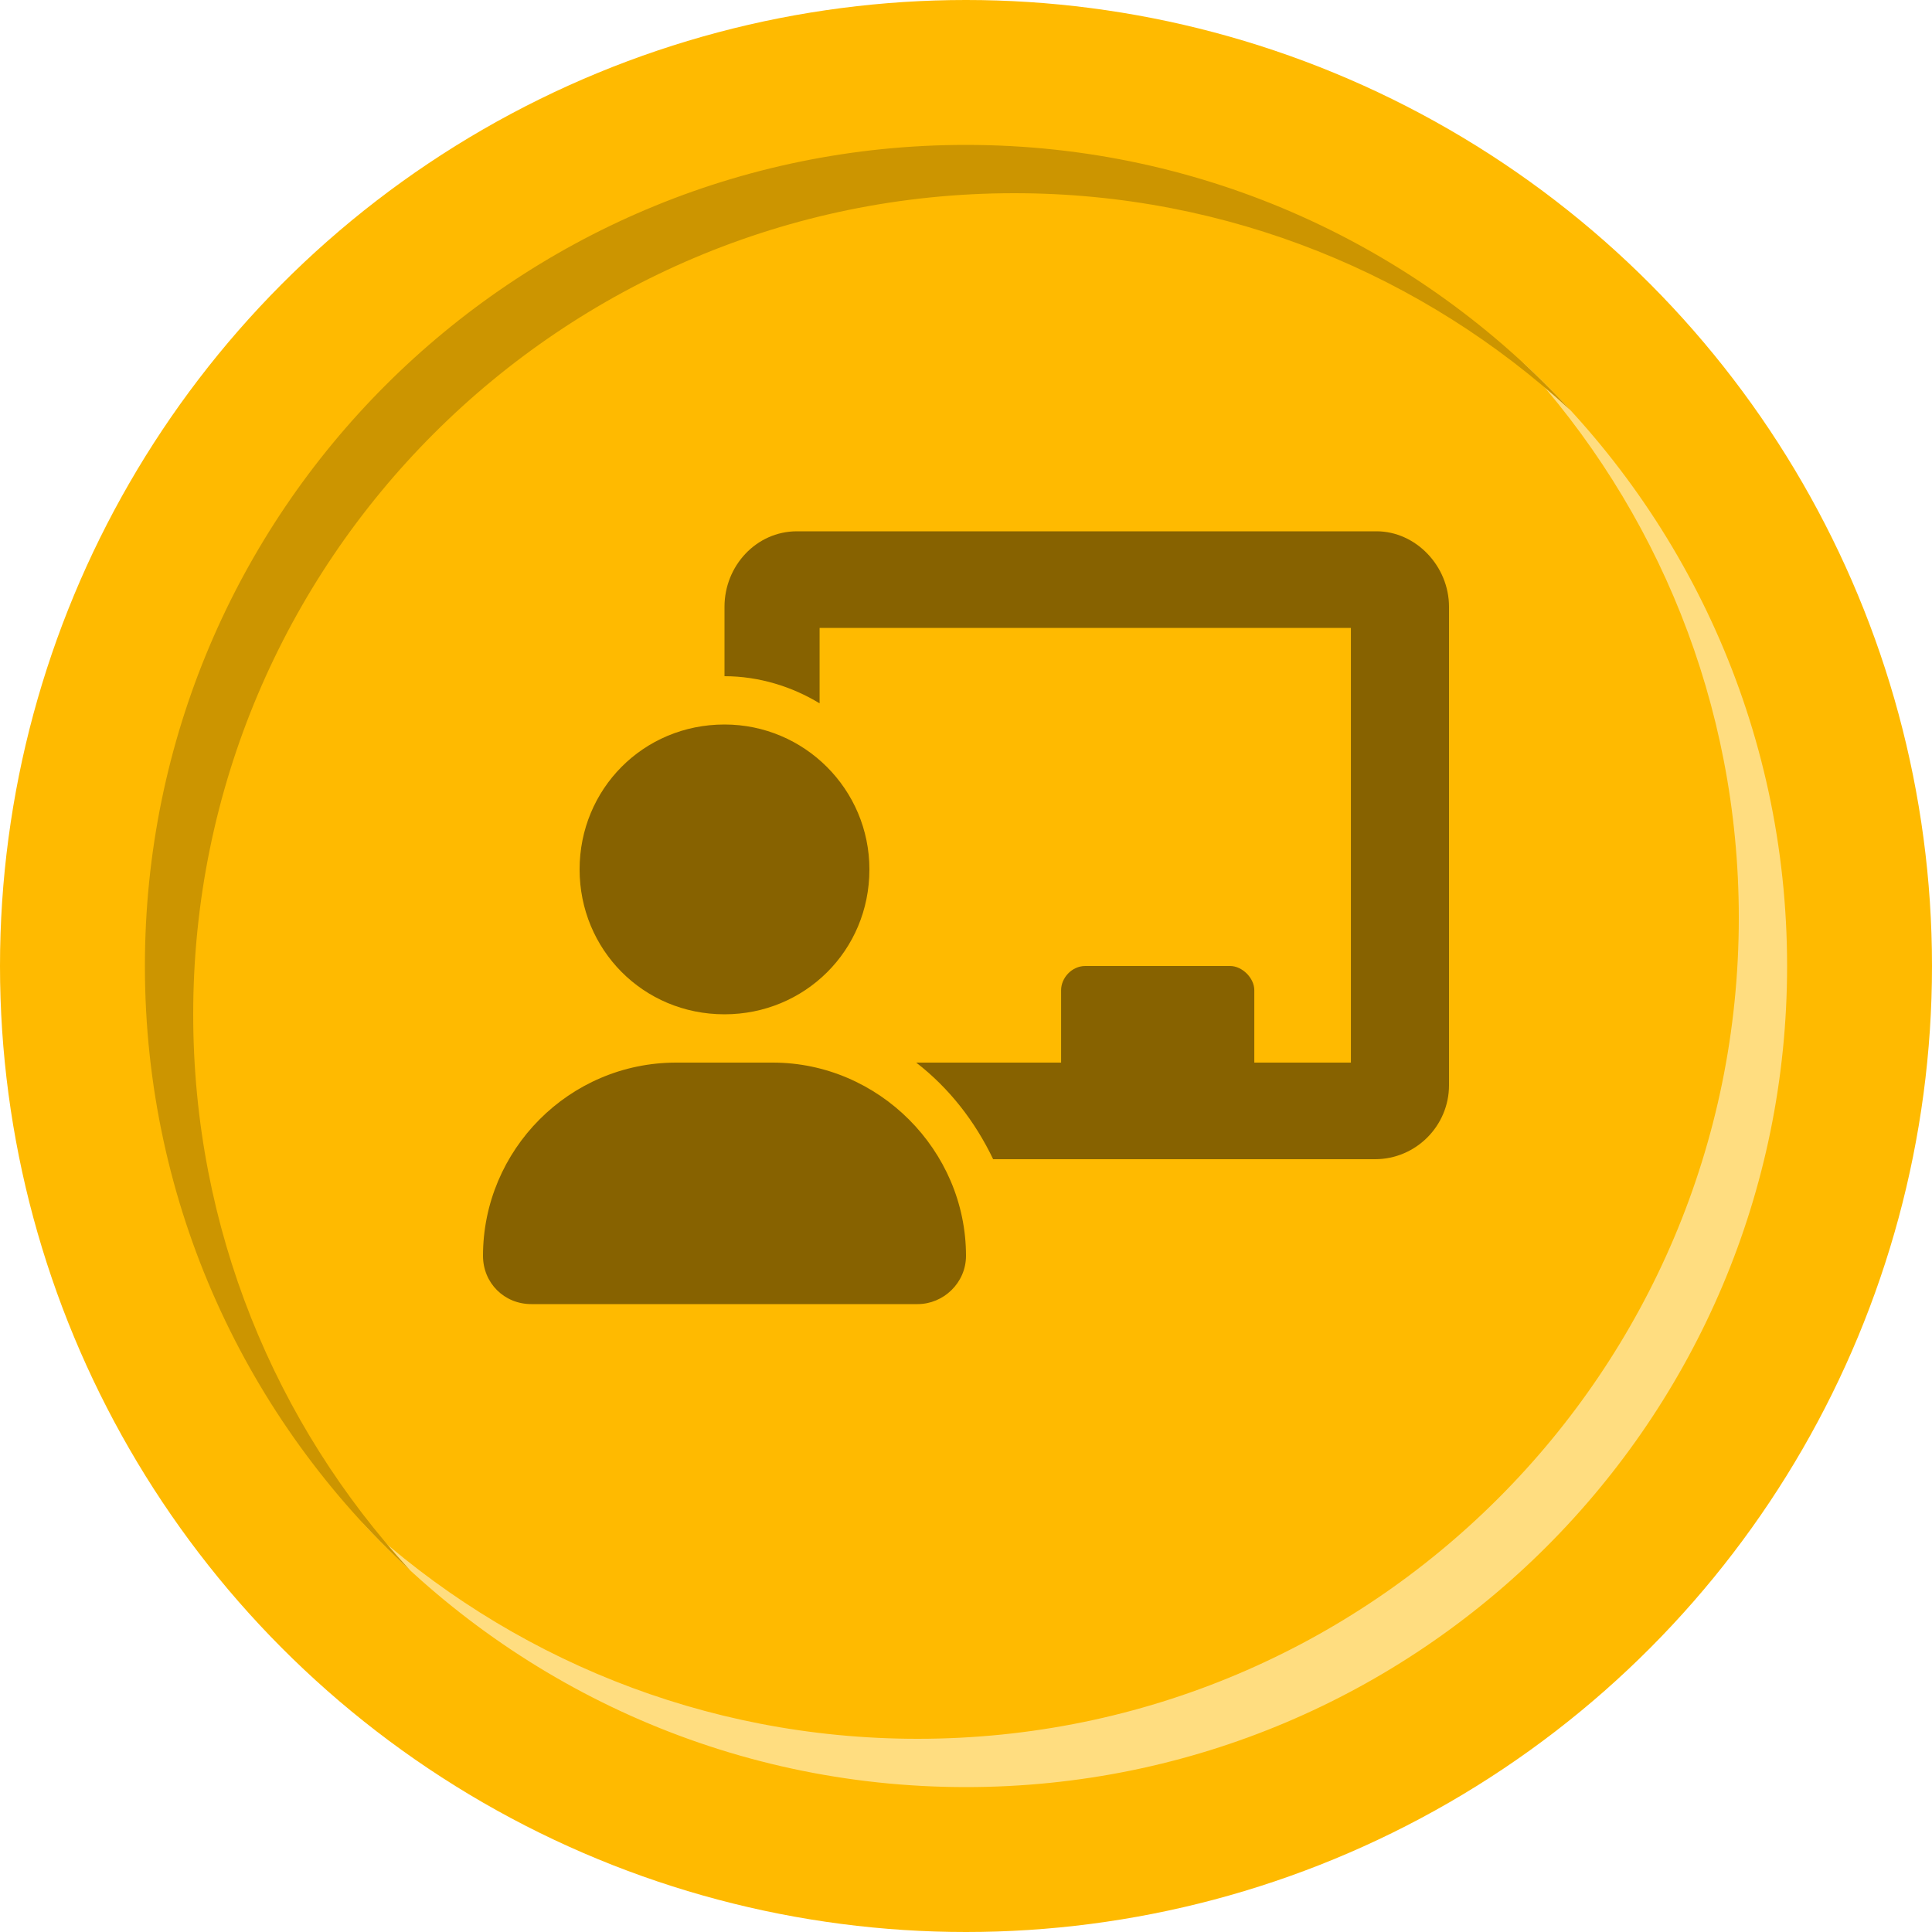 <svg width="40" height="40" viewBox="0 0 40 40" fill="none" xmlns="http://www.w3.org/2000/svg">
<circle cx="20" cy="20" r="20" fill="#FFBA00"/>
<path fill-rule="evenodd" clip-rule="evenodd" d="M19 36C28.389 36 36 28.389 36 19C36 14.56 34.298 10.518 31.511 7.489C34.886 10.596 37 15.051 37 20C37 29.389 29.389 37 20 37C15.051 37 10.597 34.885 7.49 31.511C10.518 34.298 14.56 36 19 36Z" fill="#FFDD80"/>
<path fill-rule="evenodd" clip-rule="evenodd" d="M32.511 8.49C29.483 5.702 25.44 4 21 4C11.611 4 4 11.611 4 21C4 25.44 5.702 29.483 8.49 32.511C5.115 29.404 3 24.949 3 20C3 10.611 10.611 3 20 3C24.949 3 29.404 5.115 32.511 8.49Z" fill="#CC9500"/>
<path d="M28.5 11H16.5C15.656 11 15 11.719 15 12.562V14C15.719 14 16.406 14.219 16.969 14.562V13H27.969V22H25.969V20.5C25.969 20.25 25.719 20 25.469 20H22.469C22.188 20 21.969 20.25 21.969 20.5V22H18.969C19.656 22.531 20.188 23.219 20.562 24H28.469C29.312 24 30 23.312 30 22.469V12.562C30 11.719 29.312 11 28.5 11ZM15 21C16.656 21 18 19.688 18 18C18 16.344 16.656 15 15 15C13.312 15 12 16.344 12 18C12 19.656 13.312 21 15 21ZM16 22H14C11.781 22 10 23.812 10 26C10 26.562 10.438 27 11 27H19C19.531 27 20 26.562 20 26C20 23.812 18.188 22 16 22Z" fill="#876200"/>
</svg>
